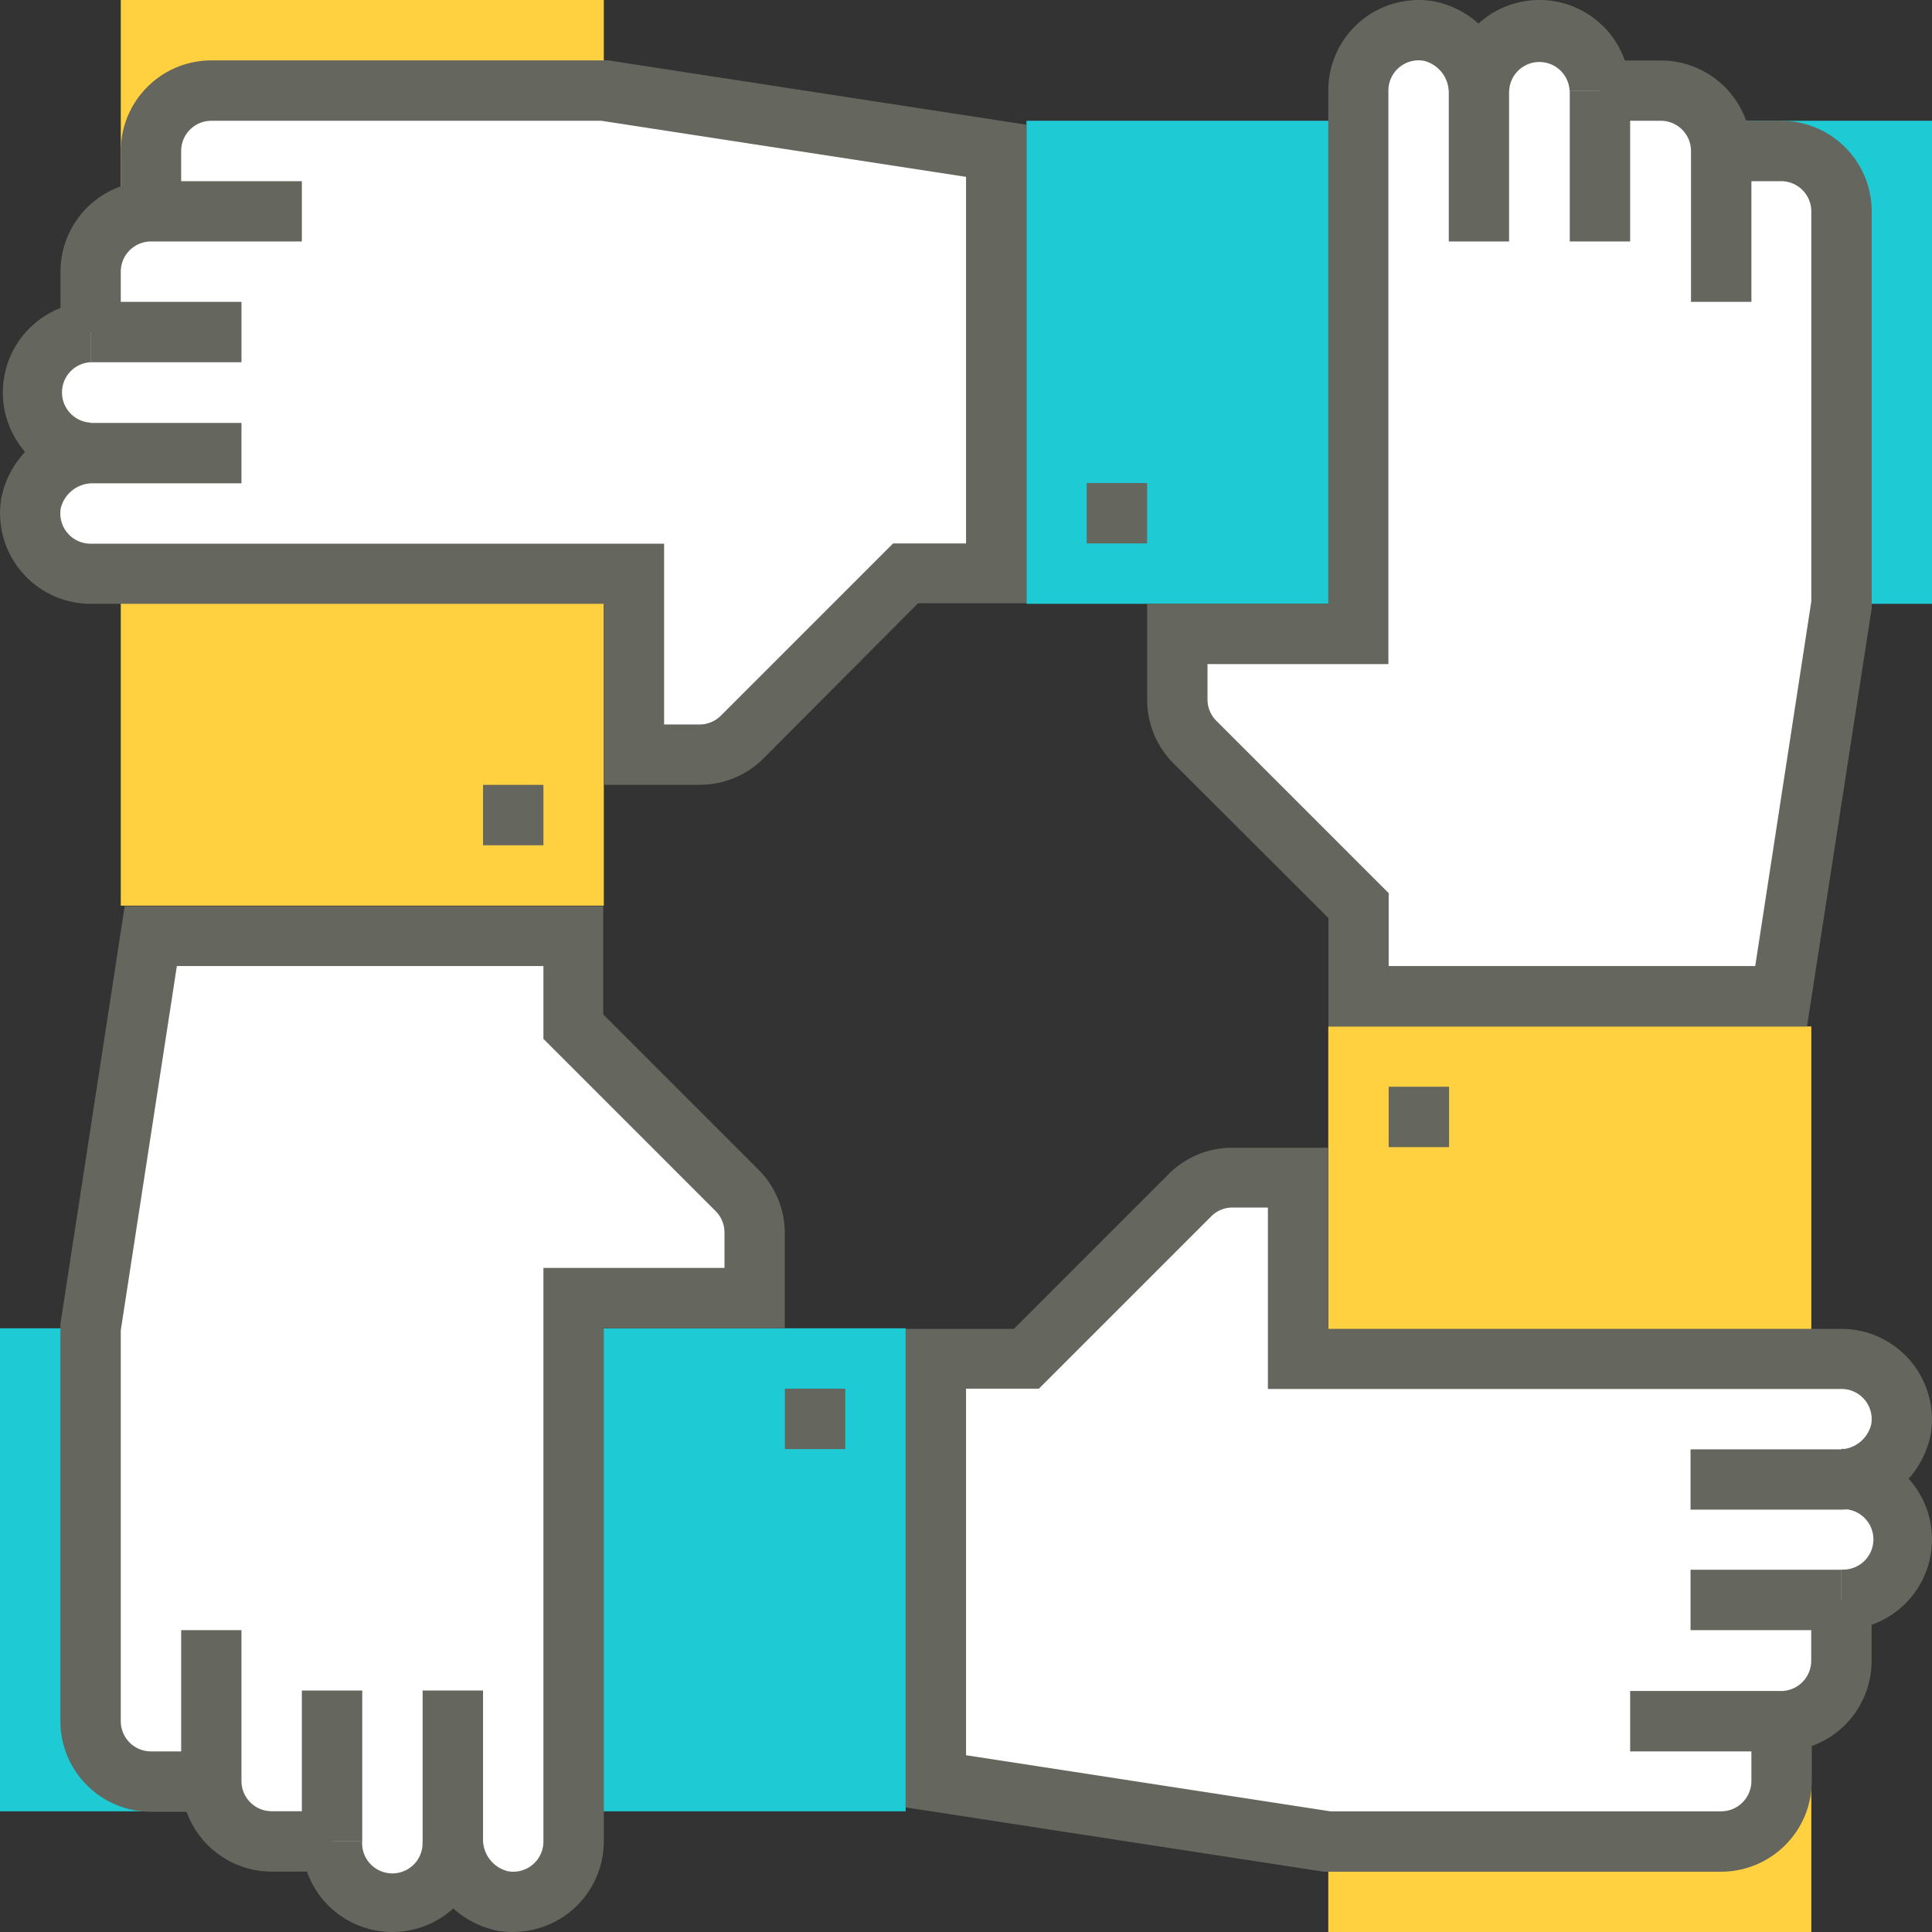 <svg xmlns="http://www.w3.org/2000/svg" viewBox="0 0 201.87 201.87"><rect x="0" y="0" width="201.87" height="201.87" fill="#333333" stroke="none"/><defs><style>.cls-1{fill:#1ecad3;}.cls-2{fill:#ffd040;}.cls-3{fill:#fff;}.cls-4{fill:#65665d;}</style></defs><g id="Capa_2" data-name="Capa 2"><g id="Capa_1-2" data-name="Capa 1"><rect class="cls-1" y="138.79" width="94.63" height="50.47"/><rect class="cls-2" x="12.62" width="50.47" height="94.63"/><path class="cls-3" d="M15.77,186.1h6.31a6.29,6.29,0,0,0,6.31,6.3H34.7a6.31,6.31,0,1,0,12.61,0,6.31,6.31,0,0,0,7.37,6.22,6.54,6.54,0,0,0,5.25-6.56V135.63H78.86v-6.85A6.34,6.34,0,0,0,77,124.32L59.93,107.25V97.78H15.77l-6.31,41v41A6.31,6.31,0,0,0,15.77,186.1Z"/><path class="cls-4" d="M41,201.87a9.47,9.47,0,0,1-9.47-9.46h6.31a3.16,3.16,0,1,0,6.31,0h6.31A9.47,9.47,0,0,1,41,201.87Z"/><path class="cls-4" d="M34.7,195.56H28.39a9.47,9.47,0,0,1-9.46-9.46V170.33h6.3V186.1a3.16,3.16,0,0,0,3.16,3.15H34.7Z"/><rect class="cls-4" x="31.54" y="176.64" width="6.31" height="15.77"/><path class="cls-4" d="M53.61,201.87a10,10,0,0,1-1.55-.12,9.74,9.74,0,0,1-7.9-9.68V176.64h6.31v15.43a3.42,3.42,0,0,0,2.6,3.45,3.15,3.15,0,0,0,3.71-3.11V132.48H75.7v-3.7a3.16,3.16,0,0,0-.92-2.23l-18-18v-7.61H18.48L12.62,139v40.76A3.16,3.16,0,0,0,15.77,183h6.31v6.31H15.77a9.47,9.47,0,0,1-9.46-9.47l0-41.48,6.72-43.68h50v11.31l16.15,16.15A9.4,9.4,0,0,1,82,128.78v10H63.09v53.62a9.47,9.47,0,0,1-9.48,9.46Z"/><rect class="cls-1" x="107.25" y="12.62" width="94.63" height="50.47"/><path class="cls-3" d="M15.77,15.77v6.31a6.3,6.3,0,0,0-6.3,6.31V34.7a6.31,6.31,0,1,0,0,12.61,6.32,6.32,0,0,0-6.22,7.37A6.55,6.55,0,0,0,9.8,59.93H66.24V78.86h6.85A6.32,6.32,0,0,0,77.55,77L94.63,59.93h9.46V15.77l-41-6.31h-41A6.32,6.32,0,0,0,15.77,15.77Z"/><path class="cls-4" d="M9.46,50.47a9.47,9.47,0,0,1,0-18.93v6.31a3.16,3.16,0,0,0,0,6.31Z"/><path class="cls-4" d="M12.62,34.7H6.32V28.39a9.46,9.46,0,0,1,9.45-9.46H31.54v6.3H15.77a3.16,3.16,0,0,0-3.15,3.16Z"/><rect class="cls-4" x="9.46" y="31.54" width="15.77" height="6.31"/><path class="cls-4" d="M73.09,82h-10V63.09H9.46a9.47,9.47,0,0,1-9.33-11,9.72,9.72,0,0,1,9.67-7.9H25.23v6.31H9.8a3.43,3.43,0,0,0-3.45,2.6,3.16,3.16,0,0,0,3.11,3.71H69.39V75.7h3.7a3.16,3.16,0,0,0,2.23-.92l18-18h7.62V18.48l-38.1-5.86H22.08a3.15,3.15,0,0,0-3.15,3.15v6.31H12.62V15.77a9.47,9.47,0,0,1,9.46-9.46l41.48,0,43.69,6.72v50H95.93L79.78,79.24A9.39,9.39,0,0,1,73.09,82Z"/><rect class="cls-2" x="138.79" y="107.25" width="50.47" height="94.63"/><path class="cls-3" d="M186.1,15.77h-6.31a6.3,6.3,0,0,0-6.3-6.3h-6.31a6.31,6.31,0,0,0-12.62,0,6.32,6.32,0,0,0-7.37-6.22,6.55,6.55,0,0,0-5.25,6.56V66.24H123v6.85a6.31,6.31,0,0,0,1.84,4.46l17.08,17.08v9.46H186.1l6.31-41v-41A6.31,6.31,0,0,0,186.1,15.77Z"/><path class="cls-4" d="M170.33,9.46H164a3.16,3.16,0,0,0-6.31,0h-6.3a9.46,9.46,0,0,1,18.92,0Z"/><path class="cls-4" d="M183,31.54h-6.31V15.77a3.16,3.16,0,0,0-3.15-3.15h-6.31V6.32h6.31A9.47,9.47,0,0,1,183,15.77Z"/><rect class="cls-4" x="164.02" y="9.46" width="6.31" height="15.77"/><path class="cls-4" d="M188.81,107.25h-50V95.93L122.63,79.78a9.43,9.43,0,0,1-2.77-6.69v-10h18.93V9.46a9.45,9.45,0,0,1,11-9.33,9.72,9.72,0,0,1,7.89,9.67V25.23h-6.3V9.8a3.44,3.44,0,0,0-2.61-3.45,3.16,3.16,0,0,0-3.7,3.11V69.39H126.17v3.7a3.13,3.13,0,0,0,.93,2.23l18,18v7.62h38.3l5.86-38.1V22.08a3.16,3.16,0,0,0-3.16-3.15h-6.31V12.62h6.31a9.47,9.47,0,0,1,9.47,9.46l0,41.48Z"/><path class="cls-3" d="M186.1,186.1v-6.31a6.29,6.29,0,0,0,6.3-6.3v-6.31a6.31,6.31,0,0,0,0-12.62,6.31,6.31,0,0,0,6.22-7.37,6.54,6.54,0,0,0-6.56-5.25H135.63V123h-6.85a6.33,6.33,0,0,0-4.46,1.84l-17.07,17.08H97.78V186.1l41,6.31h41A6.3,6.3,0,0,0,186.1,186.1Z"/><path class="cls-4" d="M192.41,170.33V164a3.16,3.16,0,1,0,0-6.31v-6.3a9.46,9.46,0,0,1,0,18.92Z"/><path class="cls-4" d="M186.1,183H170.33v-6.31H186.1a3.16,3.16,0,0,0,3.15-3.15v-6.31h6.31v6.31A9.47,9.47,0,0,1,186.1,183Z"/><rect class="cls-4" x="176.64" y="164.02" width="15.77" height="6.31"/><path class="cls-4" d="M179.79,195.57l-41.48,0-43.68-6.72v-50h11.31l16.15-16.16a9.44,9.44,0,0,1,6.69-2.77h10v18.93h53.62a9.47,9.47,0,0,1,9.34,11,9.74,9.74,0,0,1-9.68,7.89H176.64v-6.3h15.43a3.43,3.43,0,0,0,3.45-2.61,3.15,3.15,0,0,0-3.11-3.7H132.48V126.17h-3.7a3.13,3.13,0,0,0-2.23.93l-18,18h-7.61v38.3L139,189.26h40.76A3.17,3.17,0,0,0,183,186.1v-6.31h6.31v6.31A9.48,9.48,0,0,1,179.79,195.57Z"/><rect class="cls-4" x="145.1" y="113.55" width="6.31" height="6.31"/><rect class="cls-4" x="82.01" y="145.1" width="6.31" height="6.31"/><rect class="cls-4" x="50.47" y="82.01" width="6.31" height="6.31"/><rect class="cls-4" x="113.55" y="50.47" width="6.31" height="6.31"/></g></g></svg>